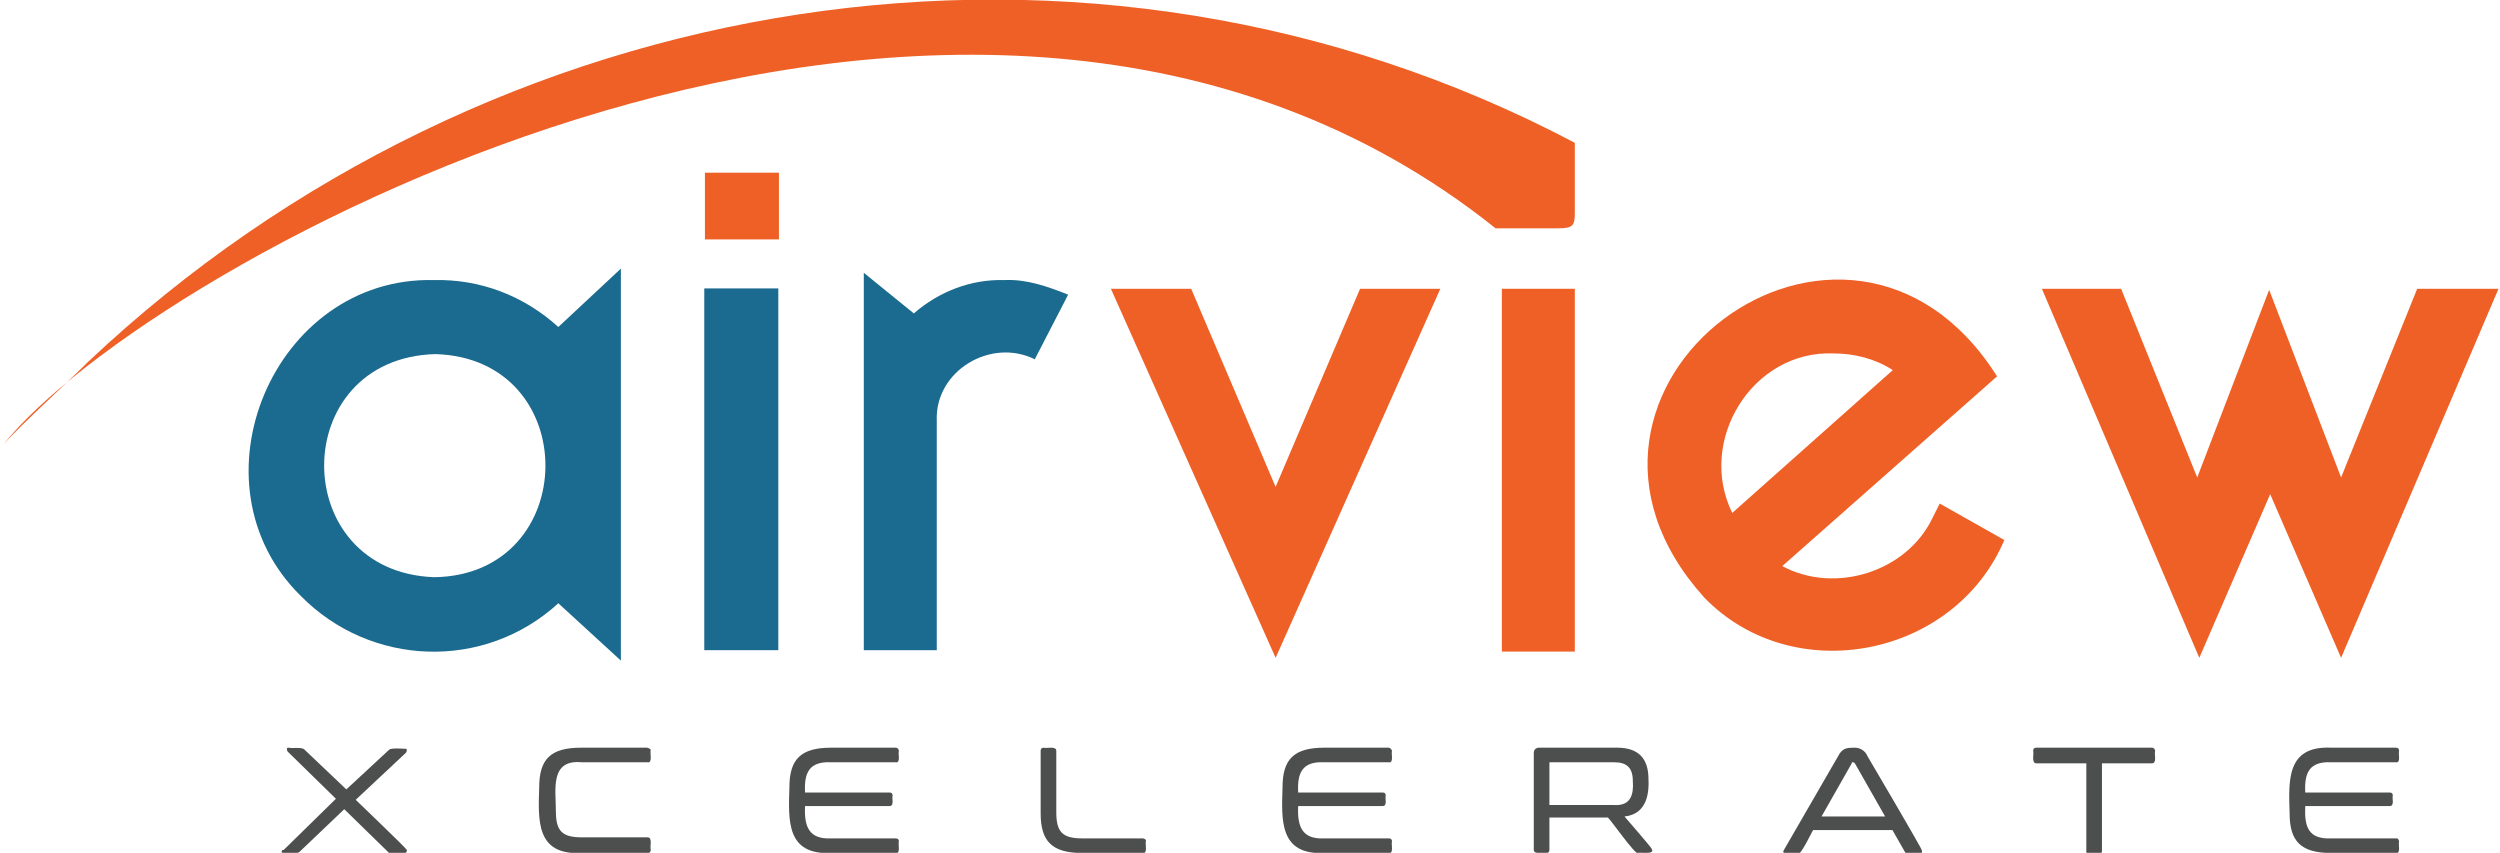 <svg xmlns="http://www.w3.org/2000/svg" xmlns:xlink="http://www.w3.org/1999/xlink" width="239.8" height="81.8" xml:space="preserve"><g><g fill="#4D4E4E"><path d="m34.12 76.718 4.8-4.5c.1-.1.1-.2.1-.3 0-.1-.1-.1-.2-.1-.3 0-1.3-.1-1.5.1l-4.1 3.8-4-3.8c-.2-.3-1.3-.1-1.5-.2-.1 0-.2 0-.2.1s0 .2.1.3l4.6 4.5-5 4.9c-.2 0-.2.1-.2.2s.1.1.2.1c.3 0 1.3.1 1.5-.1l4.3-4.1 4.2 4.1c.2.3 1.3.1 1.6.1.2 0 .3-.3.1-.4.1 0-4.8-4.7-4.8-4.7z"/><path d="M62.02 71.718h-6.3c-2.9 0-4 1.1-4 3.8-.1 3.2-.3 6.5 4 6.3h6.4c.2 0 .3-.1.3-.3-.1-.3.2-1.2-.3-1.2h-6.3c-1.9 0-2.5-.6-2.5-2.5 0-2.1-.6-5 2.5-4.7h6.3c.5.1.2-.9.3-1.2-.1-.1-.2-.2-.4-.2z"/><path d="M85.92 71.718h-6.2c-2.9 0-4 1.1-4 3.8-.1 3.2-.3 6.5 4 6.3h6.2c.5.1.2-.9.3-1.1 0-.2-.1-.3-.3-.3h-6.2c-2.1.1-2.6-1.1-2.5-3.1h8.1c.5 0 .2-.8.3-1 0-.2-.1-.3-.3-.3h-8.1c-.1-1.9.4-3 2.5-2.9h6.2c.5.1.2-.9.3-1.1 0-.1-.1-.3-.3-.3z"/><path d="M133.22 71.718h-6.2c-2.9 0-4 1.1-4 3.8-.1 3.2-.3 6.5 4 6.3h6.2c.5.1.2-.9.3-1.1 0-.2-.1-.3-.3-.3h-6.2c-2.1.1-2.6-1.1-2.5-3.1h8.1c.5 0 .2-.8.3-1 0-.2-.1-.3-.3-.3h-8.1c-.1-1.9.4-3 2.5-2.9h6.2c.5.1.2-.9.3-1.1 0-.1-.2-.3-.3-.3z"/><path d="M223.62 73.118h6.2c.5.1.2-.9.3-1.1 0-.2-.1-.3-.3-.3h-6.2c-4.3-.2-4.1 3.1-4 6.3 0 2.7 1.1 3.8 4 3.8h6.2c.5.1.2-.9.3-1.1 0-.1-.1-.3-.2-.3h-6.3c-2.2.1-2.6-1.1-2.5-3.1h8.1c.5 0 .2-.8.3-1 0-.2-.1-.3-.3-.3h-8.1c-.1-1.9.4-3 2.5-2.9z"/><path d="M109.62 80.418h-5.8c-1.9 0-2.5-.6-2.5-2.5v-5.9c0-.5-1-.2-1.2-.3-.2 0-.3.1-.3.3v6c0 2.7 1.1 3.8 4 3.8h5.8c.5.1.2-.9.3-1.2 0-.1-.2-.2-.3-.2z"/><path d="M155.82 78.318c1.9-.2 2.4-1.8 2.3-3.6 0-2-1-3-3-3h-7.5c-.3 0-.5.2-.5.5v9.3c0 .5 1 .2 1.2.3.2 0 .3-.1.3-.3v-3.1h5.6c.2.1 2.7 3.7 2.9 3.4.2-.1 1.7.2 1.3-.4.1 0-2.6-3.1-2.6-3.1zm.8-3.4c.1 1.3-.2 2.4-1.8 2.3h-6.2v-4c0-.1 0-.1.1-.1h6.1c1.2 0 1.8.5 1.8 1.8z"/><path d="M179.12 72.518c-.2-.5-.7-.8-1.2-.8-.7 0-1.2 0-1.6.8l-5.2 9c-.4.6 1.1.3 1.3.4.3.2 1.4-2.2 1.5-2.3h7.6l1.2 2.1c.1.3 1.2.1 1.4.2.2 0 .3-.2.2-.4.1 0-5.2-9-5.2-9zm1.7 5.8h-6.1l2.9-5.1c0-.1 0-.1.1-.1s.1 0 .2.1l2.9 5.1z"/><path d="M206.42 71.718h-11.1c-.2 0-.3.1-.3.3.1.2-.2 1.2.3 1.2h4.8v8.4c-.1.5 1 .2 1.2.3.2 0 .3-.1.3-.3v-8.4h4.8c.5 0 .2-.9.3-1.2 0-.1-.1-.3-.3-.3z"/></g><g><g><path fill="#1B6A8F" d="M41.655 26.865c-15.4-.4-23.8 19.5-12.8 30.3 6.7 6.8 17.6 7.2 24.7.7l6 5.5v-37.6l-6 5.6c-3.3-3-7.5-4.6-11.9-4.5zm0 28.5c-14.1-.5-14.1-21 .1-21.4 14.2.4 14 21.2-.1 21.4z"/><g><path fill="#EF6026" d="M67.616 16.565h7.1v6.4h-7.1z"/></g><path fill="#1B6A8F" d="M67.555 27.665h7.1v34.7h-7.1z"/><path fill="#1B6A8F" d="M96.355 26.865c-3.2-.1-6.3 1.1-8.7 3.2l-4.8-3.9v36.2h7v-22c-.2-4.8 5.2-8 9.4-5.9l3.2-6.2c-2-.8-4-1.5-6.1-1.4z"/></g></g><path fill="#EF6026" d="m122.357 46.7-8.1-19h-7.7l15.8 35.4 15.8-35.4h-7.7l-8.1 19z"/><path fill="#EF6026" d="M144.057 27.7h7v34.8h-7z"/><path fill="#EF6026" d="M185.357 49.7c-2.5 5.2-9.4 7.3-14.4 4.6l20.6-18.2c-14.4-22.8-46.2 1.1-28.1 21.2 8.5 8.8 24 5.8 28.8-5.5l-6.2-3.5-.7 1.4zm-9.5-15.8c2 0 4 .5 5.7 1.6l-15.4 13.7c-3.4-6.9 1.9-15.6 9.7-15.3z"/><path fill="#EF6026" d="m231.857 27.7-7.3 18.1-6.9-18-6.9 18-7.3-18.1h-7.6l15.1 35.4 6.8-15.7 6.8 15.7 15.1-35.4h-7.8z"/><path fill="#EF6026" d="M8.457 34.7c38.5-36.3 96-45.6 142.6-21v6.6c0 1.3-.1 1.6-1.6 1.6h-6c-50.8-40.6-129.6 3.7-143.1 20.7 1.8-2 5.9-5.7 8.1-7.9z"/></g></svg>